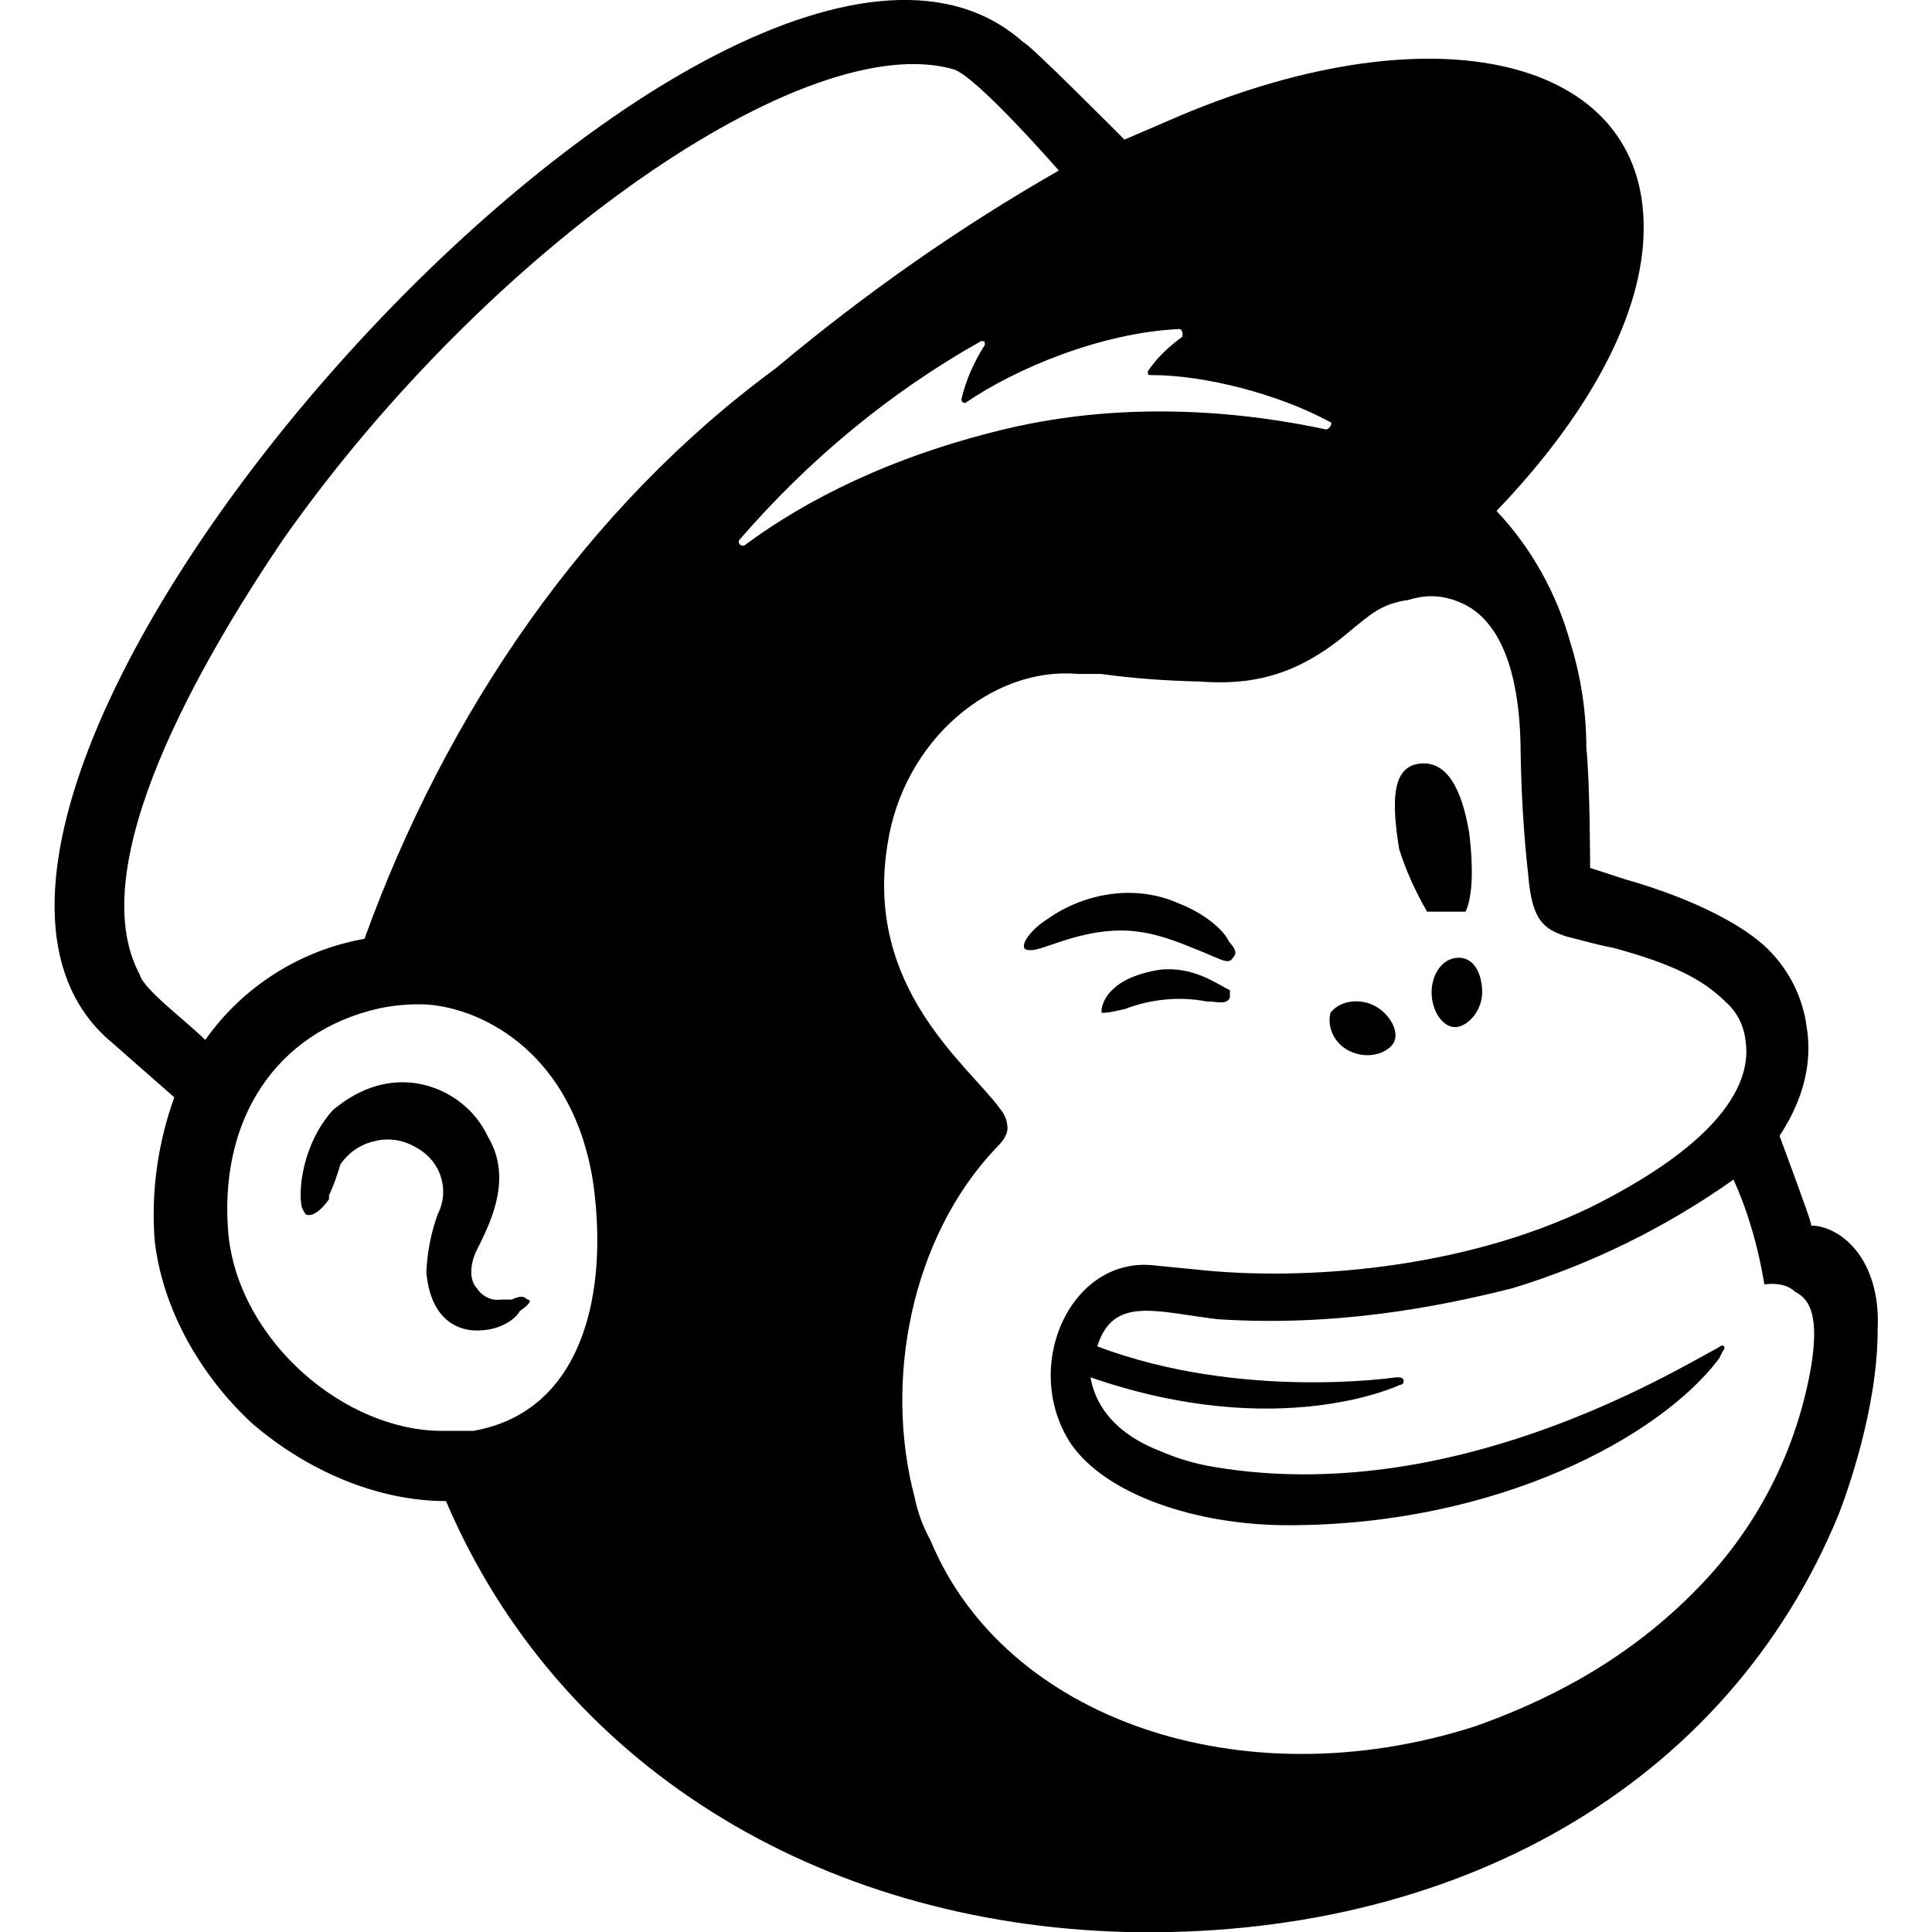 <?xml version="1.0" encoding="utf-8"?>
<!-- Generator: Adobe Illustrator 27.2.0, SVG Export Plug-In . SVG Version: 6.00 Build 0)  -->
<svg version="1.1" id="Layer_1" xmlns="http://www.w3.org/2000/svg" xmlns:xlink="http://www.w3.org/1999/xlink" x="0px" y="0px"
	 viewBox="0 0 256 256" style="enable-background:new 0 0 256 256;" xml:space="preserve">
<style type="text/css">
	.st0{fill:none;}
</style>
<g transform="translate(-864 -6560)">
	<g transform="translate(871.196 6560)">
		<path d="M181.9,120.8h5.1c1-2.1,1-6.2,0.5-10.3c-1-6.2-3.1-9.8-6.7-9.3c-3.6,0.5-3.6,5.1-2.6,11.3
			C179.1,115.4,180.4,118.2,181.9,120.8L181.9,120.8z"/>
		<g transform="translate(128.47 118.295)">
			<path d="M23.1,7.6c2.6,1,4.1,2.1,4.6,1c0.5-0.5,0.5-1-0.5-2.1c-1-2.1-4.1-4.1-6.7-5.1C14.9-1.1,8.2-0.1,3.1,3.5
				C1.5,4.5,0,6.1,0,7.1c0,0.5,0.5,0.5,1,0.5C2.6,7.6,7.2,5,12.9,5C17,5,20.6,6.6,23.1,7.6L23.1,7.6z"/>
			<path d="M18,10.2c-3.1,0.5-5.1,1.5-6.2,2.6c-0.8,0.7-1.3,1.6-1.5,2.6v0.5h0.5c0.9-0.1,1.7-0.3,2.6-0.5c3.4-1.3,7.2-1.7,10.8-1
				c1.5,0,2.6,0.5,3.1-0.5v-1C25.7,12.2,22.6,9.7,18,10.2L18,10.2z"/>
		</g>
		<path d="M171.7,139.3c2.1,1,4.6,0.5,5.7-1c1-1.5-0.5-4.1-2.6-5.1c-2.1-1-4.6-0.5-5.7,1C168.6,136.2,169.7,138.4,171.7,139.3z"/>
		<path d="M186.1,126.9c-2.1,0-3.6,2.1-3.6,4.6s1.5,4.6,3.1,4.6s3.6-2.1,3.6-4.6S188.1,126.9,186.1,126.9z"/>
		<path d="M62.7,172.2c-0.5-0.5-1-0.5-2.1,0h-1.5c-1.2,0.2-2.5-0.5-3.1-1.5c-1-1-1-3.1,0-5.1l0.5-1c1.5-3.1,4.1-8.7,1-13.9
			c-1.8-3.9-5.5-6.6-9.8-7.2c-4.1-0.5-7.7,1-10.8,3.6c-4.1,4.6-4.6,10.8-4.1,12.9c0.5,1,0.5,1,1,1s1.5-0.5,2.6-2.1v-0.5
			c0.6-1.3,1.1-2.7,1.5-4.1c1.1-1.6,2.7-2.7,4.6-3.1c1.9-0.5,4-0.1,5.7,1c3.1,1.8,4.2,5.6,2.6,8.7c-0.9,2.5-1.4,5.1-1.5,7.7
			c0.5,5.7,3.6,7.7,6.7,7.7s5.1-1.5,5.7-2.6C63.2,172.7,63.2,172.2,62.7,172.2L62.7,172.2z"/>
		<path d="M232.8,162.4c0-0.5-1-3.1-2.1-6.2l-2.1-5.7c4.1-6.2,4.1-11.3,3.6-14.4c-0.5-3.9-2.3-7.5-5.1-10.3c-3.1-3.1-9.8-6.7-19-9.3
			l-4.6-1.5c0,0,0-11.3-0.5-15.9c0-4.7-0.7-9.4-2.1-13.9c-1.8-6.5-5.1-12.5-9.8-17.5c11.8-12.3,19.5-25.7,19.5-37.5
			C210.7,7.6,183,1,149,15.4l-7.2,3.1c0,0-12.8-12.9-13.4-12.9C89.9-28.9-31.4,105.8,7.7,138.2l8.2,7.2c-2.2,6.1-3.1,12.6-2.6,19
			c1,8.7,5.7,17.5,12.9,24.2c7.2,6.2,16.5,10.3,25.7,10.3c14.9,35,49.4,56,90,57.1c43.2,1,79.7-19,94.6-55.5
			c1-2.6,5.1-13.9,5.1-24.2C242.1,166.5,236.4,162.4,232.8,162.4L232.8,162.4z M55.5,189.6h-4.1c-12.9,0-26.7-11.8-28.3-25.7
			c-1.5-15.4,6.2-27.2,20-30.3c2-0.4,4.1-0.6,6.2-0.5c7.7,0.5,19.5,6.7,22.1,23.6C73.5,171.6,69.9,187.1,55.5,189.6z M41.1,124.4
			c-8.5,1.5-16.1,6.3-21.1,13.4c-2.6-2.6-8.2-6.7-8.7-8.7c-7.7-14.4,8.2-41.6,19-57.6C57.5,32.8,99.7,3.5,119.2,9.2
			c3.1,1,13.9,13.4,13.9,13.4c-13.3,7.6-25.8,16.4-37.5,26.2C70.4,67.3,51.9,94.5,41.1,124.4L41.1,124.4z M178.3,183.5
			c0.3,0,0.5-0.2,0.5-0.5c0,0,0,0,0,0c0-0.5-0.5-0.5-1-0.5c0,0-20.6,3.1-39.6-4.1c2.1-6.7,7.7-4.6,15.9-3.6
			c15.4,1,28.8-1.5,39.1-4.1c10.5-3.2,20.4-8.1,29.3-14.4c2,4.4,3.3,9.1,4.1,13.9c0,0,2.6-0.5,4.1,1c2.1,1,3.1,3.6,2.1,9.8
			c-1.9,11.1-7.1,21.3-14.9,29.3c-5.2,5.4-11.3,9.9-18,13.4c-3.8,2-7.8,3.7-11.8,5.1c-30.8,9.8-62.2-1-72-24.7
			c-1-1.8-1.7-3.7-2.1-5.7c-4.1-15.4-0.5-34.4,10.8-46.3l0,0c0.5-0.5,1.5-1.5,1.5-2.6c0-1-0.4-1.9-1-2.6c-4.1-5.7-18-15.9-14.9-35
			c2.1-13.9,13.9-23.6,25.2-22.6h3.1c4.3,0.6,8.6,0.9,12.9,1c6.7,0.5,12.9-0.5,20.1-6.7c2.6-2.1,4.1-3.6,7.7-4.1
			c1-0.3,2-0.5,3.1-0.5c1.8,0,3.6,0.6,5.1,1.5c5.7,3.6,6.7,12.9,6.7,19.5c0.1,5.3,0.4,10.6,1,15.9c0.5,6.2,2.1,7.2,5.1,8.2
			c2.1,0.5,3.6,1,6.2,1.5c7.7,2.1,11.8,4.1,14.9,7.2c1.5,1.3,2.4,3.2,2.6,5.1c1,6.7-5.1,14.4-20.6,22.1c-17,8.2-38,9.8-52.4,8.2
			l-5.1-0.5c-11.3-1.5-18,13.4-11.3,23.6c4.6,6.7,16.5,10.8,28.8,10.8c27.8,0,49.4-11.8,57.1-22.1l0.5-1c0.5-0.5,0-1-0.5-0.5
			c-6.7,3.6-35.5,21.1-66.8,15.9c-2.5-0.4-4.9-1.1-7.2-2.1c-2.6-1-8.2-3.6-9.3-9.8C162.4,191.2,178.3,183.5,178.3,183.5L178.3,183.5
			z M90.9,71.4c9.1-10.5,19.8-19.4,31.9-26.2c0.5,0,0.5,0,0.5,0.5c-1.4,2.2-2.5,4.6-3.1,7.2c0,0.3,0.2,0.5,0.5,0.5c0,0,0,0,0,0
			c6.7-4.6,18-9.3,28.3-9.8c0.5,0,0.5,0.5,0.5,1c-1.8,1.3-3.4,2.8-4.6,4.6c0,0.5,0,0.5,0.5,0.5c7.2,0,17,2.6,23.6,6.2
			c0.5,0,0,1-0.5,1c-9.8-2.1-25.7-4.1-42.7,0c-14.9,3.6-26.2,9.3-34.4,15.4C90.9,72.4,90.4,71.9,90.9,71.4L90.9,71.4z"/>
	</g>
	<rect x="864" y="6560" class="st0" width="256" height="256"/>
</g>
</svg>

